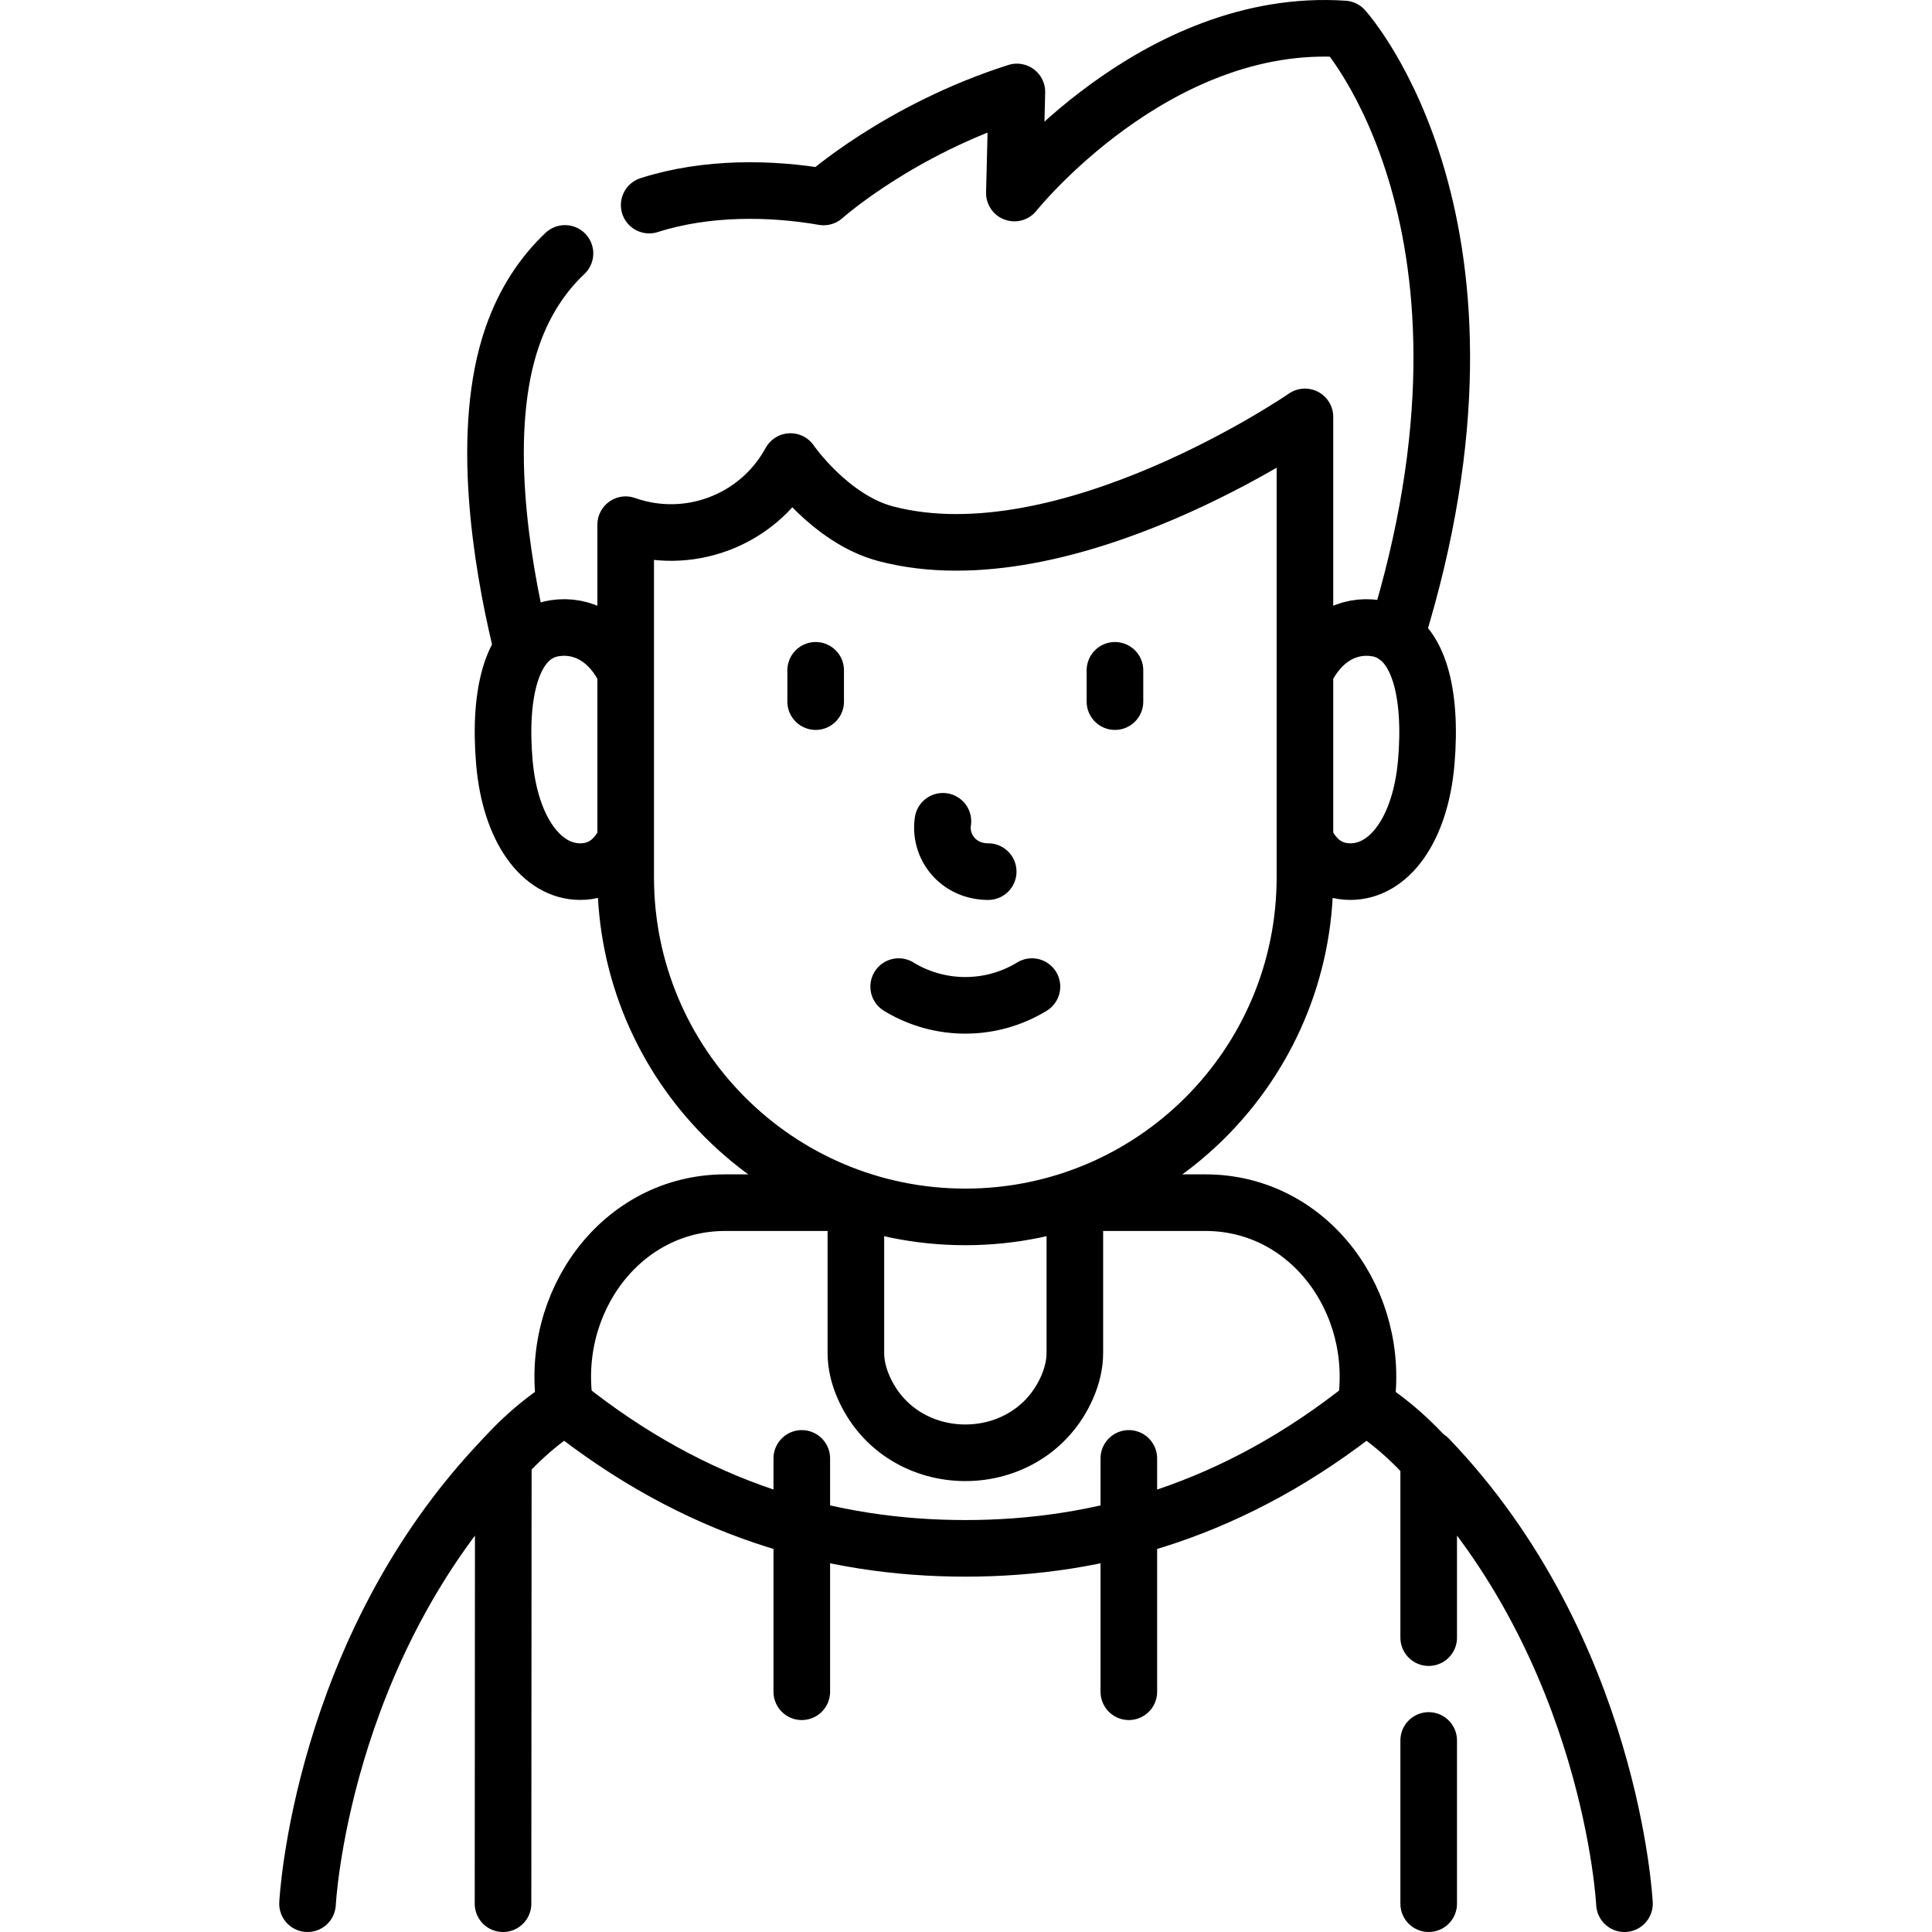 <?xml version="1.0" encoding="UTF-8"?> <svg xmlns="http://www.w3.org/2000/svg" xmlns:xlink="http://www.w3.org/1999/xlink" version="1.1" width="512" height="512" x="0" y="0" viewBox="0 0 511.977 511.977" style="enable-background:new 0 0 512 512" xml:space="preserve"><g><path d="M149.717 67.156c-5.872 5.548-10.699 12.739-13.911 21.935-8.724 24.977-2.887 59.813 1.897 80.028m232.226-.49C403.764 59.96 356.126 7.673 356.126 7.673c-49.987-3.362-87.32 43.482-87.32 43.482l.667-26.79c-31.324 10-51.21 27.828-51.21 27.828-13.893-2.407-30.936-2.727-46.229 2.157" style="stroke-width:15;stroke-linecap:round;stroke-linejoin:round;stroke-miterlimit:10;" fill="none" stroke="#000000" stroke-width="15" stroke-linecap="round" stroke-linejoin="round" stroke-miterlimit="10" data-original="#000000"></path><path d="M255.806 322.477h0c-49.706 0-90-40.294-90-90v-93.432h0c16.407 5.811 34.622-.943 43.273-16.047l.394-.688s10.498 15.277 25.333 19.154c47.881 12.513 111-30.987 111-30.987v122c0 49.706-40.294 90-90 90zM147.002 166.477c-11.585 1.763-14.882 17.589-13.351 35.473 1.531 17.884 9.851 29.027 20.101 29.027 5.656 0 9.533-3.2 12.054-8.46v-44.483c-4.282-8.953-11.49-12.67-18.804-11.557zM364.61 166.477c-7.314-1.113-14.522 2.604-18.804 11.557v44.483c2.52 5.26 6.398 8.46 12.054 8.46 10.25 0 18.57-11.143 20.101-29.027 1.53-17.884-1.767-33.71-13.351-35.473z" style="stroke-width:15;stroke-linecap:round;stroke-linejoin:round;stroke-miterlimit:10;" fill="none" stroke="#000000" stroke-width="15" stroke-linecap="round" stroke-linejoin="round" stroke-miterlimit="10" data-original="#000000"></path><path d="M249.869 217.644c-1 6.667 4 13.333 12 13.333M238.149 261.451c10.808 6.613 24.505 6.614 35.313.001M216.15 177.638v8.285M295.462 177.638v8.285M149.721 372.485a81.39 81.39 0 0 0-16.332 14M378.384 386.667a81.376 81.376 0 0 0-16.475-14.17" style="stroke-width:15;stroke-linecap:round;stroke-linejoin:round;stroke-miterlimit:10;" fill="none" stroke="#000000" stroke-width="15" stroke-linecap="round" stroke-linejoin="round" stroke-miterlimit="10" data-original="#000000"></path><path d="M319.443 318.703h-34.611v39.774c0 3.134-.754 6.171-2.021 9.081-10.117 23.236-43.868 23.236-53.985 0-1.267-2.91-2.021-5.947-2.021-9.081v-39.774h-34.611c-27.636 0-46.739 26.479-42.473 53.784 34.501 27.545 70.297 37.823 106.095 37.824 35.798.001 71.596-10.275 106.099-37.824 4.267-27.305-14.836-53.784-42.472-53.784zM81.495 504.477s3.337-67.38 51.882-118.002l-.077 118.002M378.601 461.221v43.256M430.482 504.477s-3.337-67.38-51.882-118.002v47.495M299.139 386.475v61.836M212.473 386.475v61.836" style="stroke-width:15;stroke-linecap:round;stroke-linejoin:round;stroke-miterlimit:10;" fill="none" stroke="#000000" stroke-width="15" stroke-linecap="round" stroke-linejoin="round" stroke-miterlimit="10" data-original="#000000"></path></g></svg> 